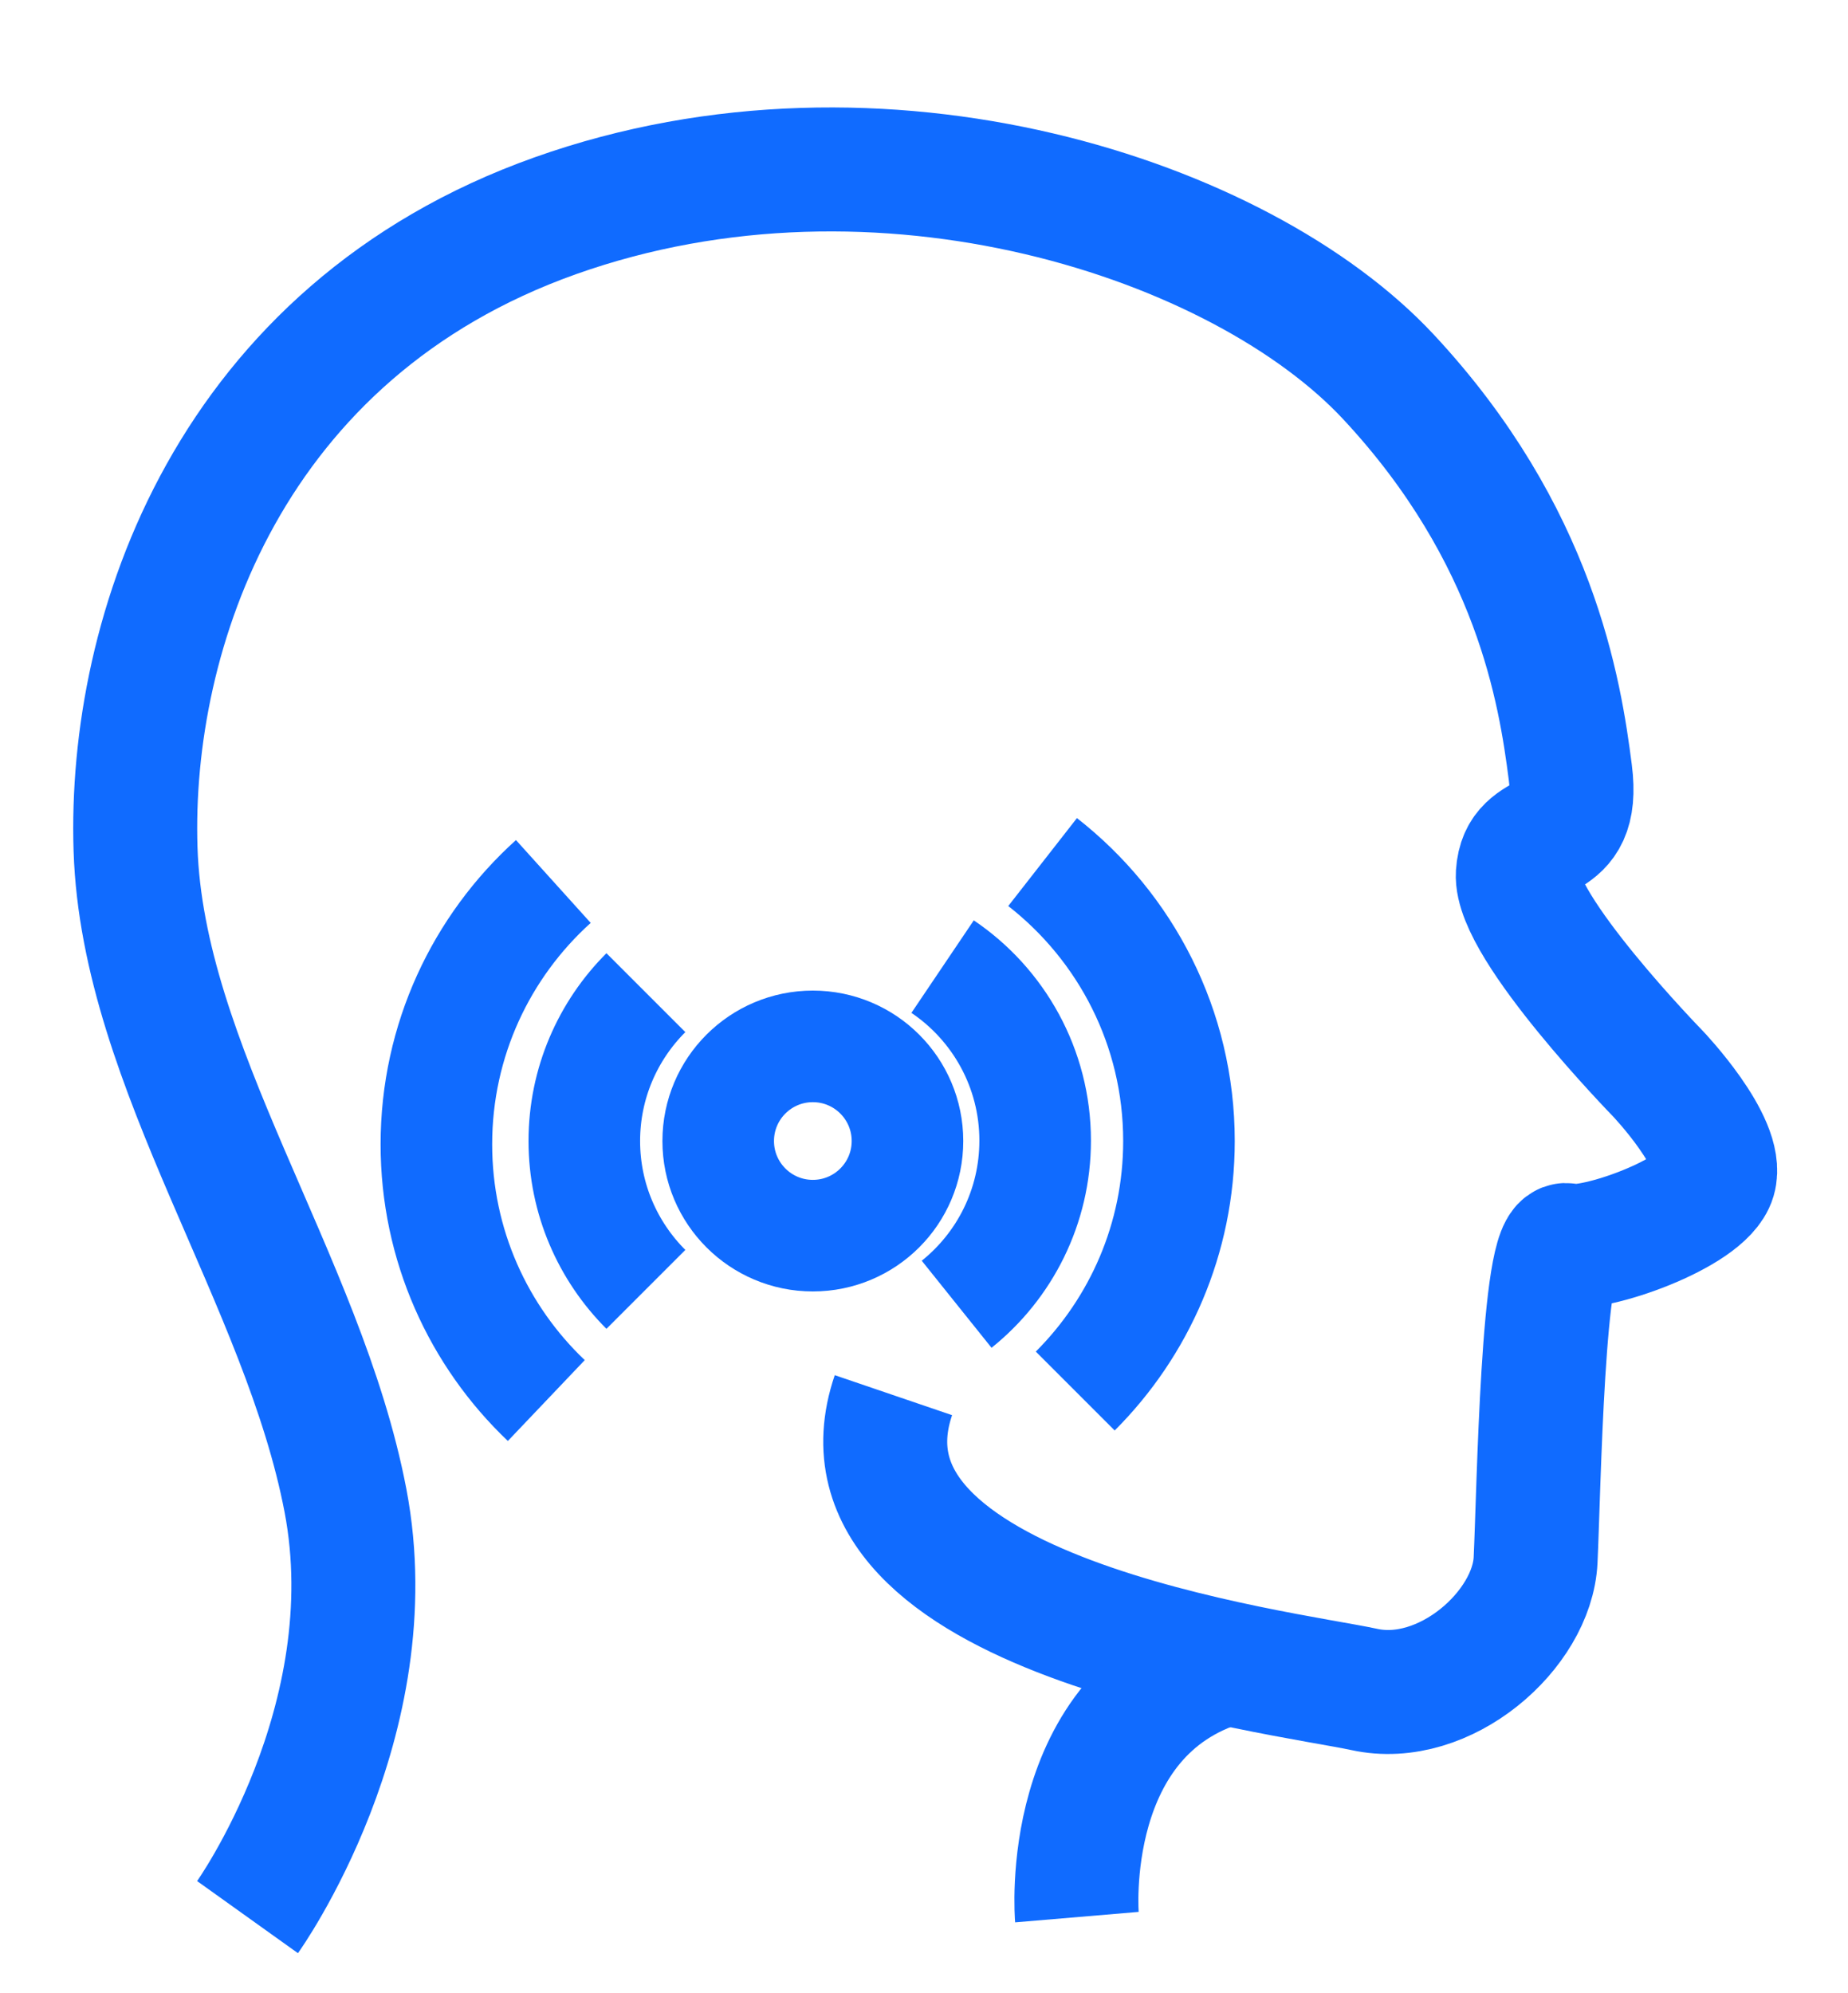 <?xml version="1.0" encoding="utf-8"?>
<!-- Generator: Adobe Illustrator 28.2.0, SVG Export Plug-In . SVG Version: 6.00 Build 0)  -->
<svg version="1.1" id="Layer_2" xmlns="http://www.w3.org/2000/svg" xmlns:xlink="http://www.w3.org/1999/xlink" x="0px" y="0px"
	 viewBox="0 0 447.2 482.3" style="enable-background:new 0 0 447.2 482.3;" xml:space="preserve">
<style type="text/css">
	.st0{fill:none;stroke:#106bff;stroke-width:30;stroke-miterlimit:10;}
	.st1{fill:none;stroke:#106bff;stroke-width:27;stroke-miterlimit:10;}
</style>
<path class="st0" d="M59.9,463.9c0,0,33.9-47.4,23.7-100.8s-49.1-105-50.8-157.6S55.6,80.2,134.4,52.2s166,0.8,201.6,39
	s41.5,76.2,44,95.7s-11.9,11.9-12.7,24.6c-0.8,12.7,33.9,48.3,33.9,48.3s16.1,16.9,13.6,25.4c-2.5,8.5-29.6,17.8-35.6,16.1
	c-5.9-1.7-6.8,59.3-7.6,76.2c-0.8,16.9-22,35.6-41.5,31.3c-19.5-4.2-132.1-17.8-113.9-71.2"/>
<path class="st0" d="M260.6,463.9c0,0-4.2-49.6,36.2-61.5"/>
<circle class="st1" cx="196.7" cy="276.1" r="22.9"/>
<path class="st1" d="M156.3,312c-9.2-9.2-14.9-21.9-14.9-35.9c0-14,5.7-26.7,14.9-35.9"/>
<path class="st1" d="M228.1,233.9c13.5,9.1,22.4,24.6,22.4,42.1c0,16-7.4,30.3-19,39.6"/>
<path class="st1" d="M132.2,338.9c-16.4-15.6-26.6-37.6-26.6-62c0-25.2,10.9-47.9,28.3-63.6"/>
<path class="st1" d="M252.3,208.6c20.1,15.7,33,40.1,33,67.5c0,23.6-9.6,45-25.1,60.5"/>
</svg>
